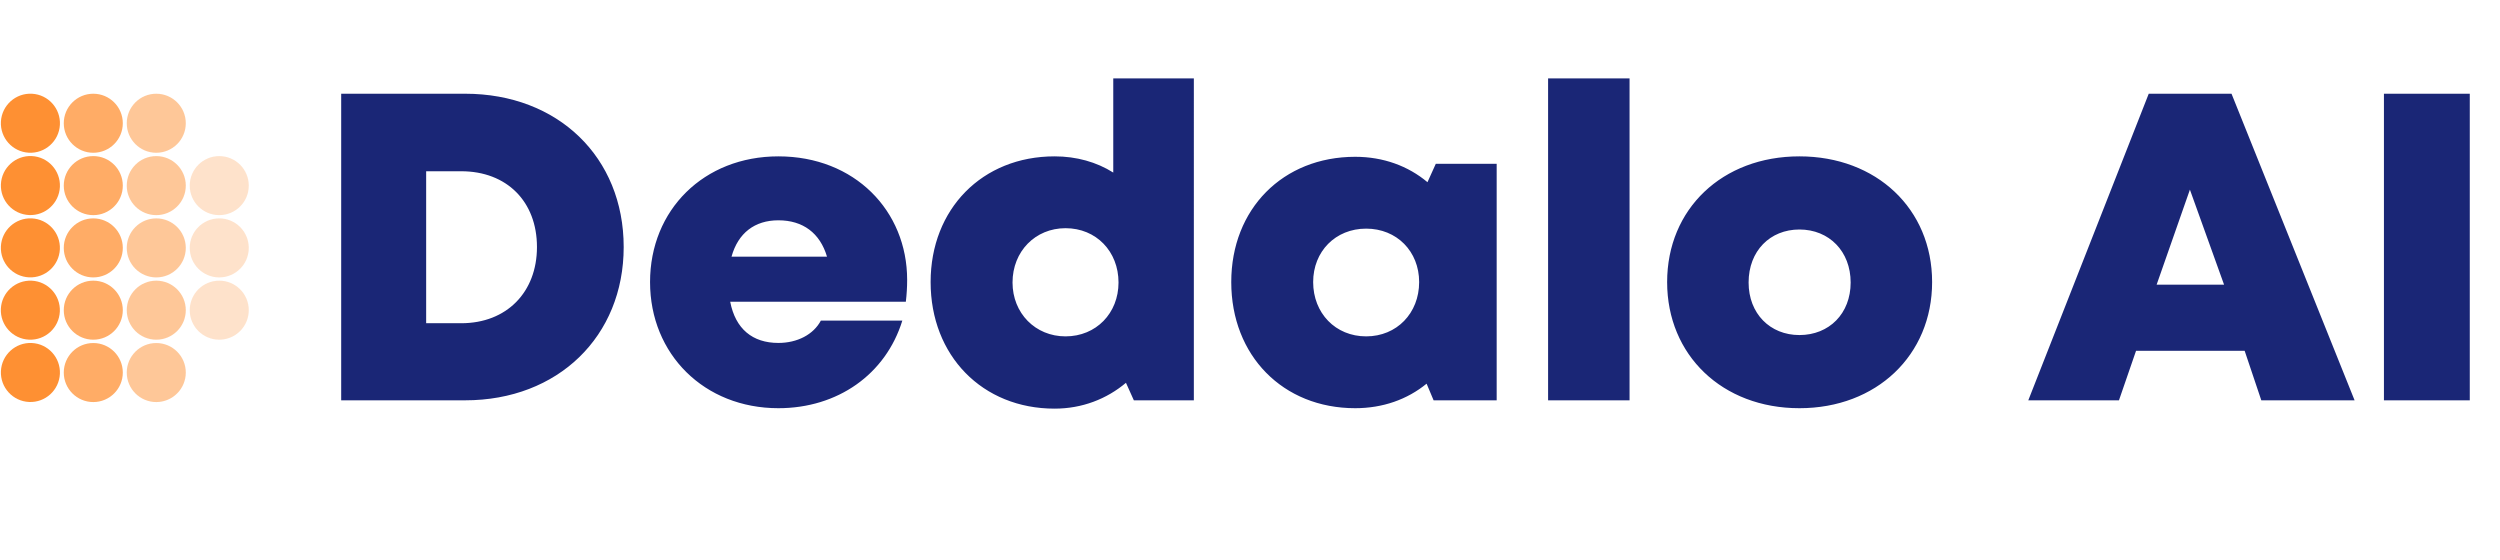 <?xml version="1.0" encoding="utf-8"?>
<!-- Generator: Adobe Illustrator 28.0.0, SVG Export Plug-In . SVG Version: 6.00 Build 0)  -->
<svg version="1.1" id="Livello_1" xmlns="http://www.w3.org/2000/svg" xmlns:xlink="http://www.w3.org/1999/xlink" x="0px" y="0px"
	 viewBox="0 0 2854 639" style="enable-background:new 0 0 2854 639;" xml:space="preserve">
<style type="text/css">
	.st0{fill:#1A2676;}
	.st1{fill:#FE9033;fill-opacity:0.5;}
	.st2{fill:#FE9033;fill-opacity:0.75;}
	.st3{fill:#FE9033;}
	.st4{fill:#FE8F33;fill-opacity:0.25;}
</style>
<path class="st0" d="M531,107H389.5v350H531c106,0,181-73,181-175C712,179.5,637,107,531,107z M526.5,369h-40V195.5h40
	c52,0,86.5,34.5,86.5,86.5C613,333.5,578.5,369,526.5,369z M1035.6,319.5c0-79-60-141-147-141c-85,0-146.5,61-146.5,143.5
	c0,82.5,62,144,146.5,144c67.5,0,122.5-38.5,141.5-100h-93c-8.5,16-27,25.5-48.5,25.5c-29.5,0-49-16-55-47h200.5
	C1035.1,336,1035.6,328,1035.6,319.5z M888.6,251.5c28,0,47.5,14.5,55.5,41.5h-109C842.6,266,861.6,251.5,888.6,251.5z M1270.9,89.5
	V197c-19-12-42-18.5-67-18.5c-82.5,0-141.5,60-141.5,143.5c0,84,59,144.5,141.5,144.5c31.5,0,59.5-11,81.5-29.5l9,20h68.5V89.5
	H1270.9z M1216.4,384c-34.5,0-60.5-26.5-60.5-61.5c0-35.5,26-62,60.5-62c35,0,60.5,26.5,60.5,62C1276.9,357.5,1251.4,384,1216.4,384
	z M1639.1,187l-9.5,21c-22-18.5-50.5-29-82.5-29c-82.5,0-141.5,59.5-141.5,143c0,84,59,144,141.5,144c31.5,0,59.5-10,81.5-28l8,19
	h72V187H1639.1z M1559.6,384c-35,0-60.5-26.5-60.5-62c0-35,25.5-61,60.5-61s60.5,26,60.5,61C1620.1,357.5,1594.6,384,1559.6,384z
	 M1767.3,457h93V89.5h-93V457z M2054.2,466c88,0,151.5-60.5,151.5-144s-63.5-143.5-151.5-143.5s-151,60-151,143.5
	S1966.2,466,2054.2,466z M2054.2,382.5c-33.5,0-58-24.5-58-60c0-36,24.5-60.5,58-60.5c34,0,58.5,25,58.5,60.5
	C2112.7,358,2088.2,382.5,2054.2,382.5z M2581.5,457H2688l-140.5-350H2453l-137.5,350H2419l19.5-56.5h124L2581.5,457z M2539,325h-77
	l38-108.5L2539,325z M2721.5,457h98V107h-98V457z"/>
<circle class="st1" cx="178.4" cy="211.9" r="33.7"/>
<circle class="st2" cx="106.5" cy="211.9" r="33.7"/>
<ellipse transform="matrix(4.531443e-02 -0.999 0.999 4.531443e-02 -178.553 236.897)" class="st3" cx="34.7" cy="211.9" rx="33.7" ry="33.7"/>
<circle class="st1" cx="178.4" cy="140.7" r="33.7"/>
<circle class="st2" cx="106.5" cy="140.7" r="33.7"/>
<ellipse transform="matrix(5.530040e-02 -0.999 0.999 5.530040e-02 -107.767 167.563)" class="st3" cx="34.7" cy="140.7" rx="33.7" ry="33.7"/>
<circle class="st2" cx="106.5" cy="283" r="33.7"/>
<ellipse transform="matrix(4.531443e-02 -0.999 0.999 4.531443e-02 -249.613 304.806)" class="st3" cx="34.7" cy="283" rx="33.7" ry="33.7"/>
<circle class="st1" cx="178.4" cy="354.1" r="33.7"/>
<circle class="st4" cx="250.3" cy="211.9" r="33.7"/>
<circle class="st4" cx="250.3" cy="283" r="33.7"/>
<circle class="st4" cx="250.3" cy="354.1" r="33.7"/>
<circle class="st2" cx="106.5" cy="354.1" r="33.7"/>
<ellipse transform="matrix(4.531443e-02 -0.999 0.999 4.531443e-02 -320.672 372.716)" class="st3" cx="34.7" cy="354.1" rx="33.7" ry="33.7"/>
<circle class="st1" cx="178.4" cy="283" r="33.7"/>
<circle class="st1" cx="178.4" cy="425.3" r="33.7"/>
<circle class="st2" cx="106.5" cy="425.3" r="33.7"/>
<ellipse transform="matrix(4.531443e-02 -0.999 0.999 4.531443e-02 -391.733 440.626)" class="st3" cx="34.7" cy="425.3" rx="33.7" ry="33.7"/>
</svg>
